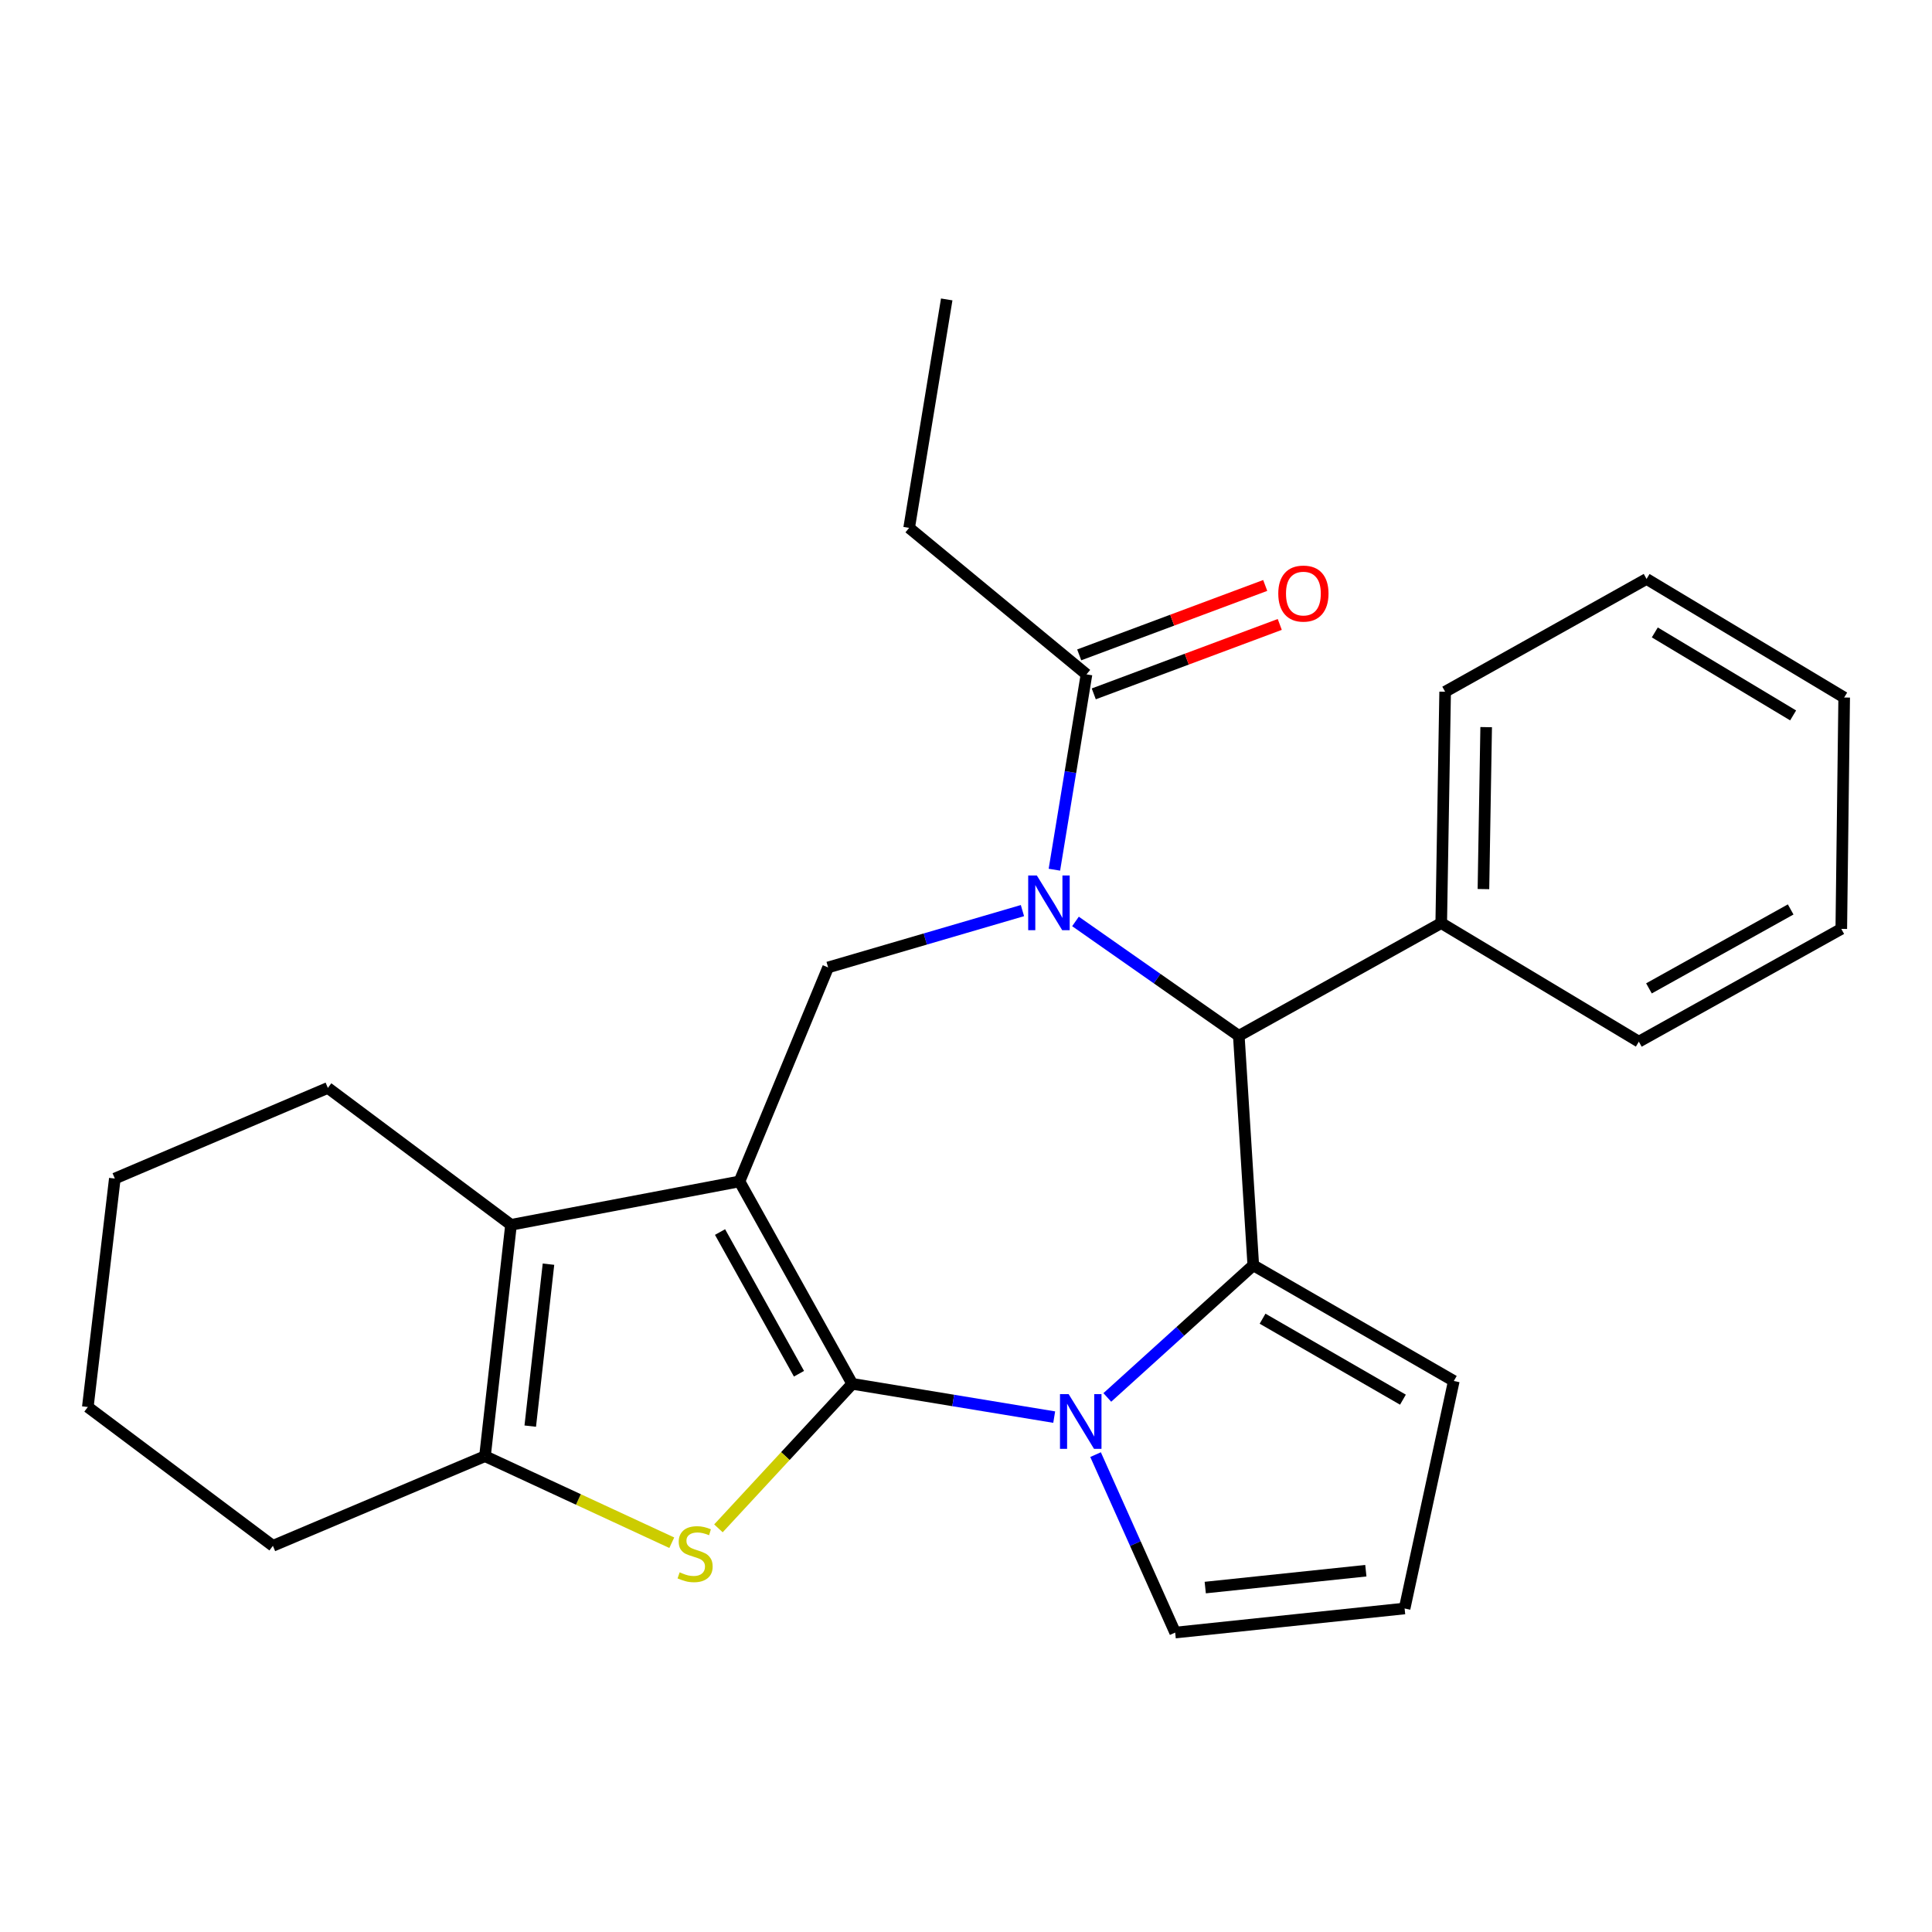 <?xml version='1.0' encoding='iso-8859-1'?>
<svg version='1.1' baseProfile='full'
              xmlns='http://www.w3.org/2000/svg'
                      xmlns:rdkit='http://www.rdkit.org/xml'
                      xmlns:xlink='http://www.w3.org/1999/xlink'
                  xml:space='preserve'
width='1000px' height='1000px' viewBox='0 0 1000 1000'>
<!-- END OF HEADER -->
<rect style='opacity:1.0;fill:#FFFFFF;stroke:none' width='1000' height='1000' x='0' y='0'> </rect>
<path class='bond-0' d='M 441.126,716.274 L 382.755,611.5' style='fill:none;fill-rule:evenodd;stroke:#000000;stroke-width:6px;stroke-linecap:butt;stroke-linejoin:miter;stroke-opacity:1' />
<path class='bond-0' d='M 413.551,711.042 L 372.691,637.701' style='fill:none;fill-rule:evenodd;stroke:#000000;stroke-width:6px;stroke-linecap:butt;stroke-linejoin:miter;stroke-opacity:1' />
<path class='bond-1' d='M 441.126,716.274 L 493.389,724.884' style='fill:none;fill-rule:evenodd;stroke:#000000;stroke-width:6px;stroke-linecap:butt;stroke-linejoin:miter;stroke-opacity:1' />
<path class='bond-1' d='M 493.389,724.884 L 545.652,733.495' style='fill:none;fill-rule:evenodd;stroke:#0000FF;stroke-width:6px;stroke-linecap:butt;stroke-linejoin:miter;stroke-opacity:1' />
<path class='bond-4' d='M 441.126,716.274 L 406.493,753.674' style='fill:none;fill-rule:evenodd;stroke:#000000;stroke-width:6px;stroke-linecap:butt;stroke-linejoin:miter;stroke-opacity:1' />
<path class='bond-4' d='M 406.493,753.674 L 371.86,791.074' style='fill:none;fill-rule:evenodd;stroke:#CCCC00;stroke-width:6px;stroke-linecap:butt;stroke-linejoin:miter;stroke-opacity:1' />
<path class='bond-5' d='M 382.755,611.5 L 264.505,633.965' style='fill:none;fill-rule:evenodd;stroke:#000000;stroke-width:6px;stroke-linecap:butt;stroke-linejoin:miter;stroke-opacity:1' />
<path class='bond-7' d='M 382.755,611.5 L 428.631,500.742' style='fill:none;fill-rule:evenodd;stroke:#000000;stroke-width:6px;stroke-linecap:butt;stroke-linejoin:miter;stroke-opacity:1' />
<path class='bond-3' d='M 573.14,723.31 L 610.919,689.11' style='fill:none;fill-rule:evenodd;stroke:#0000FF;stroke-width:6px;stroke-linecap:butt;stroke-linejoin:miter;stroke-opacity:1' />
<path class='bond-3' d='M 610.919,689.11 L 648.699,654.91' style='fill:none;fill-rule:evenodd;stroke:#000000;stroke-width:6px;stroke-linecap:butt;stroke-linejoin:miter;stroke-opacity:1' />
<path class='bond-10' d='M 567.062,752.911 L 587.665,798.966' style='fill:none;fill-rule:evenodd;stroke:#0000FF;stroke-width:6px;stroke-linecap:butt;stroke-linejoin:miter;stroke-opacity:1' />
<path class='bond-10' d='M 587.665,798.966 L 608.268,845.02' style='fill:none;fill-rule:evenodd;stroke:#000000;stroke-width:6px;stroke-linecap:butt;stroke-linejoin:miter;stroke-opacity:1' />
<path class='bond-2' d='M 529.214,471.325 L 478.923,486.034' style='fill:none;fill-rule:evenodd;stroke:#0000FF;stroke-width:6px;stroke-linecap:butt;stroke-linejoin:miter;stroke-opacity:1' />
<path class='bond-2' d='M 478.923,486.034 L 428.631,500.742' style='fill:none;fill-rule:evenodd;stroke:#000000;stroke-width:6px;stroke-linecap:butt;stroke-linejoin:miter;stroke-opacity:1' />
<path class='bond-9' d='M 545.751,450.157 L 554.06,399.604' style='fill:none;fill-rule:evenodd;stroke:#0000FF;stroke-width:6px;stroke-linecap:butt;stroke-linejoin:miter;stroke-opacity:1' />
<path class='bond-9' d='M 554.06,399.604 L 562.369,349.051' style='fill:none;fill-rule:evenodd;stroke:#000000;stroke-width:6px;stroke-linecap:butt;stroke-linejoin:miter;stroke-opacity:1' />
<path class='bond-28' d='M 556.671,476.937 L 598.939,506.541' style='fill:none;fill-rule:evenodd;stroke:#0000FF;stroke-width:6px;stroke-linecap:butt;stroke-linejoin:miter;stroke-opacity:1' />
<path class='bond-28' d='M 598.939,506.541 L 641.206,536.145' style='fill:none;fill-rule:evenodd;stroke:#000000;stroke-width:6px;stroke-linecap:butt;stroke-linejoin:miter;stroke-opacity:1' />
<path class='bond-6' d='M 648.699,654.91 L 641.206,536.145' style='fill:none;fill-rule:evenodd;stroke:#000000;stroke-width:6px;stroke-linecap:butt;stroke-linejoin:miter;stroke-opacity:1' />
<path class='bond-11' d='M 648.699,654.91 L 752.491,714.789' style='fill:none;fill-rule:evenodd;stroke:#000000;stroke-width:6px;stroke-linecap:butt;stroke-linejoin:miter;stroke-opacity:1' />
<path class='bond-11' d='M 653.502,682.553 L 726.156,724.468' style='fill:none;fill-rule:evenodd;stroke:#000000;stroke-width:6px;stroke-linecap:butt;stroke-linejoin:miter;stroke-opacity:1' />
<path class='bond-8' d='M 347.711,798.515 L 299.369,776.113' style='fill:none;fill-rule:evenodd;stroke:#CCCC00;stroke-width:6px;stroke-linecap:butt;stroke-linejoin:miter;stroke-opacity:1' />
<path class='bond-8' d='M 299.369,776.113 L 251.028,753.711' style='fill:none;fill-rule:evenodd;stroke:#000000;stroke-width:6px;stroke-linecap:butt;stroke-linejoin:miter;stroke-opacity:1' />
<path class='bond-15' d='M 264.505,633.965 L 169.701,563.111' style='fill:none;fill-rule:evenodd;stroke:#000000;stroke-width:6px;stroke-linecap:butt;stroke-linejoin:miter;stroke-opacity:1' />
<path class='bond-26' d='M 264.505,633.965 L 251.028,753.711' style='fill:none;fill-rule:evenodd;stroke:#000000;stroke-width:6px;stroke-linecap:butt;stroke-linejoin:miter;stroke-opacity:1' />
<path class='bond-26' d='M 283.892,654.336 L 274.458,738.159' style='fill:none;fill-rule:evenodd;stroke:#000000;stroke-width:6px;stroke-linecap:butt;stroke-linejoin:miter;stroke-opacity:1' />
<path class='bond-13' d='M 641.206,536.145 L 745.98,477.786' style='fill:none;fill-rule:evenodd;stroke:#000000;stroke-width:6px;stroke-linecap:butt;stroke-linejoin:miter;stroke-opacity:1' />
<path class='bond-16' d='M 251.028,753.711 L 141.252,800.114' style='fill:none;fill-rule:evenodd;stroke:#000000;stroke-width:6px;stroke-linecap:butt;stroke-linejoin:miter;stroke-opacity:1' />
<path class='bond-14' d='M 566.135,359.143 L 614.27,341.177' style='fill:none;fill-rule:evenodd;stroke:#000000;stroke-width:6px;stroke-linecap:butt;stroke-linejoin:miter;stroke-opacity:1' />
<path class='bond-14' d='M 614.27,341.177 L 662.405,323.211' style='fill:none;fill-rule:evenodd;stroke:#FF0000;stroke-width:6px;stroke-linecap:butt;stroke-linejoin:miter;stroke-opacity:1' />
<path class='bond-14' d='M 558.602,338.96 L 606.737,320.994' style='fill:none;fill-rule:evenodd;stroke:#000000;stroke-width:6px;stroke-linecap:butt;stroke-linejoin:miter;stroke-opacity:1' />
<path class='bond-14' d='M 606.737,320.994 L 654.872,303.028' style='fill:none;fill-rule:evenodd;stroke:#FF0000;stroke-width:6px;stroke-linecap:butt;stroke-linejoin:miter;stroke-opacity:1' />
<path class='bond-17' d='M 562.369,349.051 L 470.569,273.23' style='fill:none;fill-rule:evenodd;stroke:#000000;stroke-width:6px;stroke-linecap:butt;stroke-linejoin:miter;stroke-opacity:1' />
<path class='bond-12' d='M 608.268,845.02 L 727.021,832.549' style='fill:none;fill-rule:evenodd;stroke:#000000;stroke-width:6px;stroke-linecap:butt;stroke-linejoin:miter;stroke-opacity:1' />
<path class='bond-12' d='M 623.831,821.724 L 706.958,812.994' style='fill:none;fill-rule:evenodd;stroke:#000000;stroke-width:6px;stroke-linecap:butt;stroke-linejoin:miter;stroke-opacity:1' />
<path class='bond-27' d='M 752.491,714.789 L 727.021,832.549' style='fill:none;fill-rule:evenodd;stroke:#000000;stroke-width:6px;stroke-linecap:butt;stroke-linejoin:miter;stroke-opacity:1' />
<path class='bond-18' d='M 745.98,477.786 L 748.002,358.04' style='fill:none;fill-rule:evenodd;stroke:#000000;stroke-width:6px;stroke-linecap:butt;stroke-linejoin:miter;stroke-opacity:1' />
<path class='bond-18' d='M 767.824,460.188 L 769.24,376.366' style='fill:none;fill-rule:evenodd;stroke:#000000;stroke-width:6px;stroke-linecap:butt;stroke-linejoin:miter;stroke-opacity:1' />
<path class='bond-19' d='M 745.98,477.786 L 848.264,539.161' style='fill:none;fill-rule:evenodd;stroke:#000000;stroke-width:6px;stroke-linecap:butt;stroke-linejoin:miter;stroke-opacity:1' />
<path class='bond-21' d='M 169.701,563.111 L 59.434,610.016' style='fill:none;fill-rule:evenodd;stroke:#000000;stroke-width:6px;stroke-linecap:butt;stroke-linejoin:miter;stroke-opacity:1' />
<path class='bond-22' d='M 141.252,800.114 L 45.455,728.266' style='fill:none;fill-rule:evenodd;stroke:#000000;stroke-width:6px;stroke-linecap:butt;stroke-linejoin:miter;stroke-opacity:1' />
<path class='bond-20' d='M 470.569,273.23 L 490.018,154.98' style='fill:none;fill-rule:evenodd;stroke:#000000;stroke-width:6px;stroke-linecap:butt;stroke-linejoin:miter;stroke-opacity:1' />
<path class='bond-23' d='M 748.002,358.04 L 852.261,299.669' style='fill:none;fill-rule:evenodd;stroke:#000000;stroke-width:6px;stroke-linecap:butt;stroke-linejoin:miter;stroke-opacity:1' />
<path class='bond-24' d='M 848.264,539.161 L 953.049,480.79' style='fill:none;fill-rule:evenodd;stroke:#000000;stroke-width:6px;stroke-linecap:butt;stroke-linejoin:miter;stroke-opacity:1' />
<path class='bond-24' d='M 853.498,511.585 L 926.848,470.725' style='fill:none;fill-rule:evenodd;stroke:#000000;stroke-width:6px;stroke-linecap:butt;stroke-linejoin:miter;stroke-opacity:1' />
<path class='bond-29' d='M 59.434,610.016 L 45.455,728.266' style='fill:none;fill-rule:evenodd;stroke:#000000;stroke-width:6px;stroke-linecap:butt;stroke-linejoin:miter;stroke-opacity:1' />
<path class='bond-30' d='M 852.261,299.669 L 954.545,361.032' style='fill:none;fill-rule:evenodd;stroke:#000000;stroke-width:6px;stroke-linecap:butt;stroke-linejoin:miter;stroke-opacity:1' />
<path class='bond-30' d='M 856.521,327.347 L 928.12,370.302' style='fill:none;fill-rule:evenodd;stroke:#000000;stroke-width:6px;stroke-linecap:butt;stroke-linejoin:miter;stroke-opacity:1' />
<path class='bond-25' d='M 953.049,480.79 L 954.545,361.032' style='fill:none;fill-rule:evenodd;stroke:#000000;stroke-width:6px;stroke-linecap:butt;stroke-linejoin:miter;stroke-opacity:1' />
<path  class='atom-2' d='M 553.128 721.599
L 562.408 736.599
Q 563.328 738.079, 564.808 740.759
Q 566.288 743.439, 566.368 743.599
L 566.368 721.599
L 570.128 721.599
L 570.128 749.919
L 566.248 749.919
L 556.288 733.519
Q 555.128 731.599, 553.888 729.399
Q 552.688 727.199, 552.328 726.519
L 552.328 749.919
L 548.648 749.919
L 548.648 721.599
L 553.128 721.599
' fill='#0000FF'/>
<path  class='atom-3' d='M 536.672 453.154
L 545.952 468.154
Q 546.872 469.634, 548.352 472.314
Q 549.832 474.994, 549.912 475.154
L 549.912 453.154
L 553.672 453.154
L 553.672 481.474
L 549.792 481.474
L 539.832 465.074
Q 538.672 463.154, 537.432 460.954
Q 536.232 458.754, 535.872 458.074
L 535.872 481.474
L 532.192 481.474
L 532.192 453.154
L 536.672 453.154
' fill='#0000FF'/>
<path  class='atom-5' d='M 351.787 813.831
Q 352.107 813.951, 353.427 814.511
Q 354.747 815.071, 356.187 815.431
Q 357.667 815.751, 359.107 815.751
Q 361.787 815.751, 363.347 814.471
Q 364.907 813.151, 364.907 810.871
Q 364.907 809.311, 364.107 808.351
Q 363.347 807.391, 362.147 806.871
Q 360.947 806.351, 358.947 805.751
Q 356.427 804.991, 354.907 804.271
Q 353.427 803.551, 352.347 802.031
Q 351.307 800.511, 351.307 797.951
Q 351.307 794.391, 353.707 792.191
Q 356.147 789.991, 360.947 789.991
Q 364.227 789.991, 367.947 791.551
L 367.027 794.631
Q 363.627 793.231, 361.067 793.231
Q 358.307 793.231, 356.787 794.391
Q 355.267 795.511, 355.307 797.471
Q 355.307 798.991, 356.067 799.911
Q 356.867 800.831, 357.987 801.351
Q 359.147 801.871, 361.067 802.471
Q 363.627 803.271, 365.147 804.071
Q 366.667 804.871, 367.747 806.511
Q 368.867 808.111, 368.867 810.871
Q 368.867 814.791, 366.227 816.911
Q 363.627 818.991, 359.267 818.991
Q 356.747 818.991, 354.827 818.431
Q 352.947 817.911, 350.707 816.991
L 351.787 813.831
' fill='#CCCC00'/>
<path  class='atom-15' d='M 661.635 307.229
Q 661.635 300.429, 664.995 296.629
Q 668.355 292.829, 674.635 292.829
Q 680.915 292.829, 684.275 296.629
Q 687.635 300.429, 687.635 307.229
Q 687.635 314.109, 684.235 318.029
Q 680.835 321.909, 674.635 321.909
Q 668.395 321.909, 664.995 318.029
Q 661.635 314.149, 661.635 307.229
M 674.635 318.709
Q 678.955 318.709, 681.275 315.829
Q 683.635 312.909, 683.635 307.229
Q 683.635 301.669, 681.275 298.869
Q 678.955 296.029, 674.635 296.029
Q 670.315 296.029, 667.955 298.829
Q 665.635 301.629, 665.635 307.229
Q 665.635 312.949, 667.955 315.829
Q 670.315 318.709, 674.635 318.709
' fill='#FF0000'/>
</svg>
